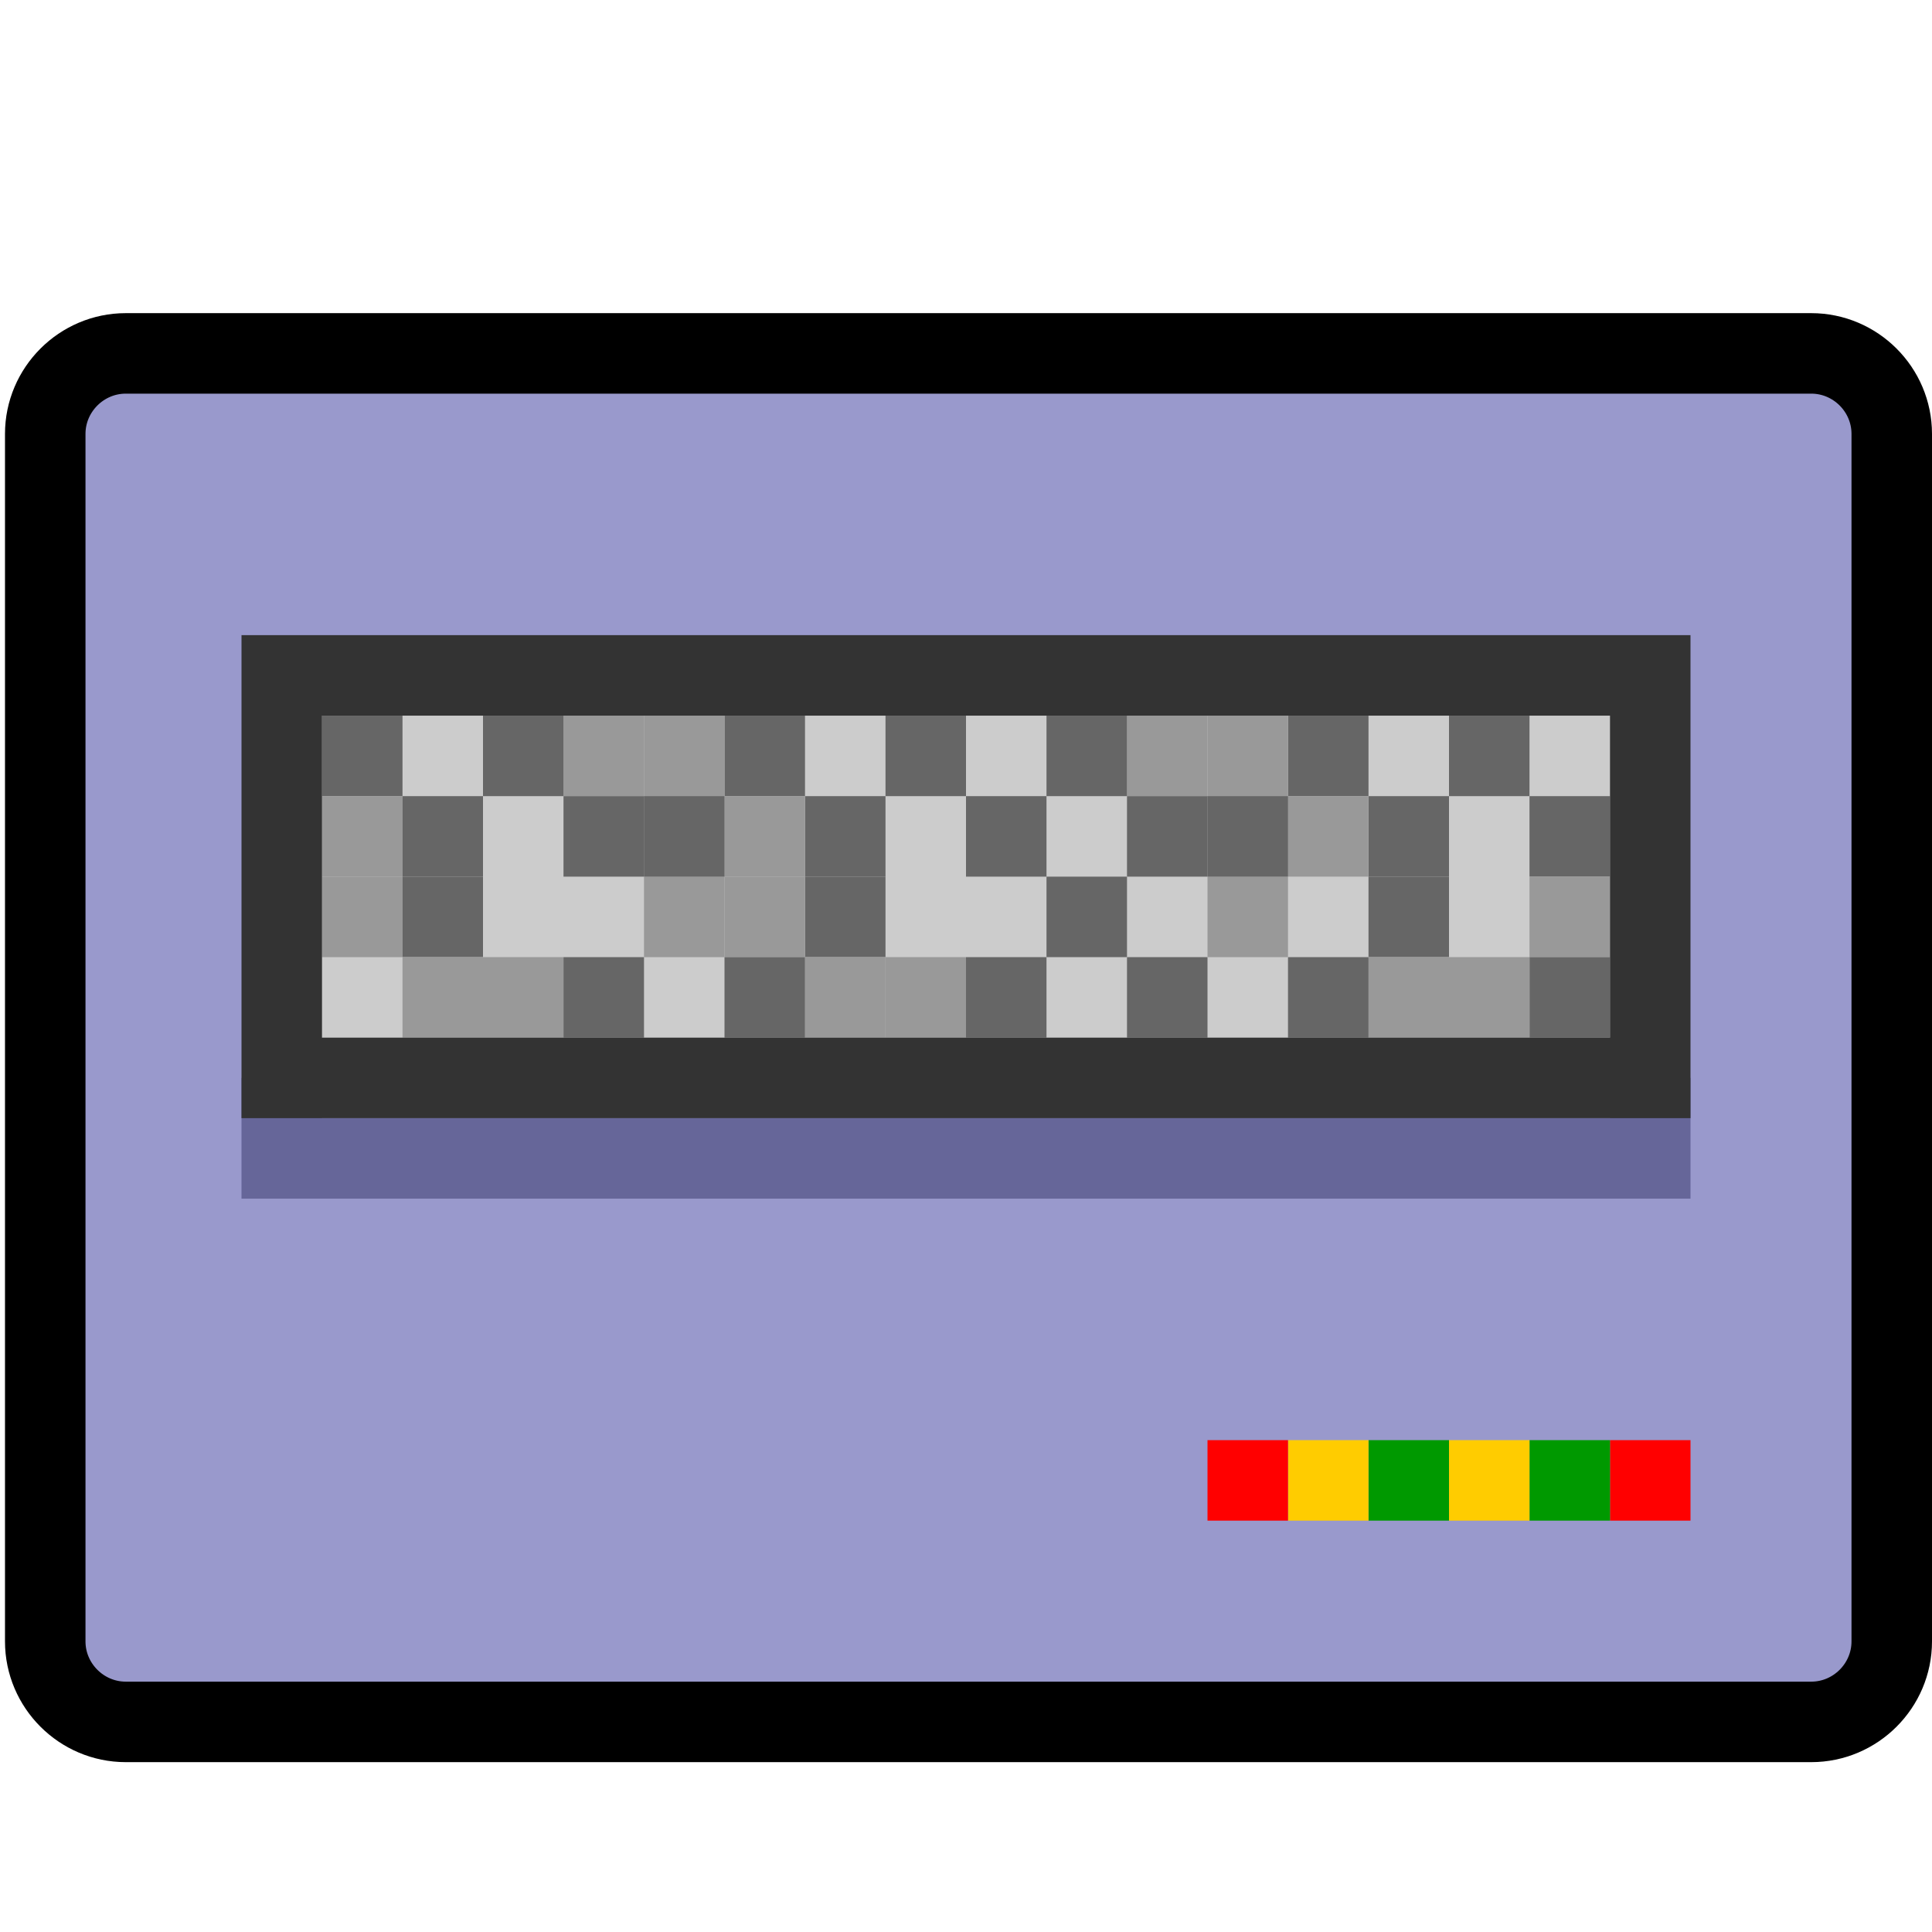 <svg xmlns="http://www.w3.org/2000/svg" width="24" height="24">
	<g transform="translate(-264,-386)" id="KDDI_D_308">
		<g>
			<path style="stroke:none; fill:none" d="M 288 409.89L 264 409.89L 264 385.89L 288 385.89L 288 409.89z"/>
		</g>
		<g>
			<path style="stroke:#000; stroke-width:1; fill:#99c" d="M 287.5 406.39C 287.5 406.94 287.05 407.39 286.5 407.39L 265.562 407.39C 265.013 407.39 264.562 406.94 264.562 406.39L 264.562 391.39C 264.562 390.84 265.013 390.39 265.562 390.39L 286.5 390.39C 287.05 390.39 287.5 390.84 287.5 391.39L 287.5 406.39z"/>
			<path style="stroke:#669; stroke-width:1; fill:none" d="M 284.5 399.39L 284.5 400.39L 267.5 400.39L 267.5 399.39"/>
			<path style="stroke:none; fill:#ccc" d="M 284.5 399.39L 267.5 399.39L 267.5 394.39L 284.5 394.39L 284.5 399.39z"/>
			<path style="stroke:none; fill:#f00" d="M 285 404.89L 284 404.89L 284 403.89L 285 403.89L 285 404.89z"/>
			<path style="stroke:none; fill:#090" d="M 284 404.89L 283 404.89L 283 403.89L 284 403.89L 284 404.89z"/>
			<path style="stroke:none; fill:#fc0" d="M 283 404.89L 282 404.89L 282 403.89L 283 403.89L 283 404.89z"/>
			<path style="stroke:none; fill:#090" d="M 282 404.89L 281 404.89L 281 403.89L 282 403.89L 282 404.89z"/>
			<path style="stroke:none; fill:#fc0" d="M 281 404.89L 280 404.89L 280 403.89L 281 403.89L 281 404.89z"/>
			<path style="stroke:none; fill:#f00" d="M 280 404.89L 279 404.89L 279 403.89L 280 403.89L 280 404.89z"/>
			<path style="stroke:none; fill:#666" d="M 274 395.89L 273 395.89L 273 394.89L 274 394.89L 274 395.89z"/>
			<path style="stroke:none; fill:#999" d="M 273 395.89L 272 395.89L 272 394.89L 273 394.89L 273 395.89z"/>
			<path style="stroke:none; fill:#999" d="M 272 395.89L 271 395.89L 271 394.89L 272 394.89L 272 395.89z"/>
			<path style="stroke:none; fill:#666" d="M 271 395.89L 270 395.89L 270 394.89L 271 394.89L 271 395.89z"/>
			<path style="stroke:none; fill:#666" d="M 269 395.89L 268 395.89L 268 394.89L 269 394.89L 269 395.89z"/>
			<path style="stroke:none; fill:#666" d="M 281 395.89L 280 395.89L 280 394.89L 281 394.89L 281 395.89z"/>
			<path style="stroke:none; fill:#999" d="M 280 395.89L 279 395.89L 279 394.89L 280 394.89L 280 395.89z"/>
			<path style="stroke:none; fill:#999" d="M 279 395.89L 278 395.89L 278 394.89L 279 394.89L 279 395.89z"/>
			<path style="stroke:none; fill:#666" d="M 278 395.89L 277 395.89L 277 394.89L 278 394.89L 278 395.89z"/>
			<path style="stroke:none; fill:#666" d="M 276 395.89L 275 395.89L 275 394.89L 276 394.89L 276 395.89z"/>
			<path style="stroke:none; fill:#666" d="M 283 395.89L 282 395.89L 282 394.89L 283 394.89L 283 395.89z"/>
			<path style="stroke:none; fill:#666" d="M 275 396.89L 274 396.89L 274 395.89L 275 395.89L 275 396.89z"/>
			<path style="stroke:none; fill:#999" d="M 274 396.89L 273 396.89L 273 395.89L 274 395.89L 274 396.89z"/>
			<path style="stroke:none; fill:#999" d="M 273 396.89L 272 396.89L 272 395.89L 273 395.89L 273 396.89z"/>
			<path style="stroke:none; fill:#999" d="M 269 396.89L 268 396.89L 268 395.89L 269 395.89L 269 396.89z"/>
			<path style="stroke:none; fill:#666" d="M 272 396.89L 271 396.89L 271 395.89L 272 395.89L 272 396.89z"/>
			<path style="stroke:none; fill:#666" d="M 270 396.89L 269 396.89L 269 395.89L 270 395.89L 270 396.89z"/>
			<path style="stroke:none; fill:#666" d="M 282 396.89L 281 396.89L 281 395.89L 282 395.89L 282 396.89z"/>
			<path style="stroke:none; fill:#999" d="M 281 396.89L 280 396.89L 280 395.89L 281 395.89L 281 396.89z"/>
			<path style="stroke:none; fill:#999" d="M 280 396.89L 279 396.89L 279 395.89L 280 395.89L 280 396.89z"/>
			<path style="stroke:none; fill:#666" d="M 279 396.89L 278 396.89L 278 395.89L 279 395.89L 279 396.89z"/>
			<path style="stroke:none; fill:#666" d="M 277 396.89L 276 396.89L 276 395.89L 277 395.89L 277 396.89z"/>
			<path style="stroke:none; fill:#666" d="M 284 396.89L 283 396.89L 283 395.89L 284 395.89L 284 396.89z"/>
			<path style="stroke:none; fill:#666" d="M 275 397.89L 274 397.89L 274 396.89L 275 396.89L 275 397.89z"/>
			<path style="stroke:none; fill:#999" d="M 274 397.89L 273 397.89L 273 396.89L 274 396.89L 274 397.89z"/>
			<path style="stroke:none; fill:#999" d="M 273 397.89L 272 397.89L 272 396.89L 273 396.89L 273 397.89z"/>
			<path style="stroke:none; fill:#999" d="M 269 397.89L 268 397.89L 268 396.89L 269 396.89L 269 397.89z"/>
			<path style="stroke:none; fill:#999" d="M 284 397.89L 283 397.89L 283 396.89L 284 396.89L 284 397.89z"/>
			<path style="stroke:none; fill:#666" d="M 273 396.89L 272 396.89L 272 395.89L 273 395.89L 273 396.89z"/>
			<path style="stroke:none; fill:#666" d="M 270 397.89L 269 397.89L 269 396.89L 270 396.89L 270 397.89z"/>
			<path style="stroke:none; fill:#666" d="M 282 397.89L 281 397.89L 281 396.89L 282 396.89L 282 397.89z"/>
			<path style="stroke:none; fill:#999" d="M 280 397.89L 279 397.89L 279 396.89L 280 396.89L 280 397.89z"/>
			<path style="stroke:none; fill:#666" d="M 280 396.89L 279 396.89L 279 395.89L 280 395.89L 280 396.89z"/>
			<path style="stroke:none; fill:#666" d="M 278 397.89L 277 397.89L 277 396.89L 278 396.89L 278 397.89z"/>
			<path style="stroke:none; fill:#666" d="M 277 398.89L 276 398.89L 276 397.89L 277 397.89L 277 398.89z"/>
			<path style="stroke:none; fill:#999" d="M 276 398.89L 275 398.89L 275 397.89L 276 397.89L 276 398.89z"/>
			<path style="stroke:none; fill:#999" d="M 275 398.89L 274 398.89L 274 397.89L 275 397.89L 275 398.89z"/>
			<path style="stroke:none; fill:#999" d="M 271 398.89L 270 398.89L 270 397.89L 271 397.89L 271 398.89z"/>
			<path style="stroke:none; fill:#999" d="M 270 398.89L 269 398.89L 269 397.89L 270 397.89L 270 398.89z"/>
			<path style="stroke:none; fill:#666" d="M 274 398.89L 273 398.89L 273 397.89L 274 397.89L 274 398.89z"/>
			<path style="stroke:none; fill:#666" d="M 272 398.89L 271 398.89L 271 397.89L 272 397.89L 272 398.89z"/>
			<path style="stroke:none; fill:#666" d="M 284 398.89L 283 398.89L 283 397.89L 284 397.89L 284 398.89z"/>
			<path style="stroke:none; fill:#999" d="M 283 398.89L 282 398.89L 282 397.89L 283 397.89L 283 398.89z"/>
			<path style="stroke:none; fill:#999" d="M 282 398.89L 281 398.89L 281 397.89L 282 397.89L 282 398.89z"/>
			<path style="stroke:none; fill:#666" d="M 281 398.89L 280 398.89L 280 397.89L 281 397.89L 281 398.89z"/>
			<path style="stroke:none; fill:#666" d="M 279 398.89L 278 398.89L 278 397.89L 279 397.89L 279 398.89z"/>
			<path style="stroke:#333; stroke-width:1; fill:none" d="M 284.5 399.39L 267.5 399.39L 267.5 394.39L 284.5 394.39L 284.5 399.39z"/>
		</g>
	</g>
</svg>
